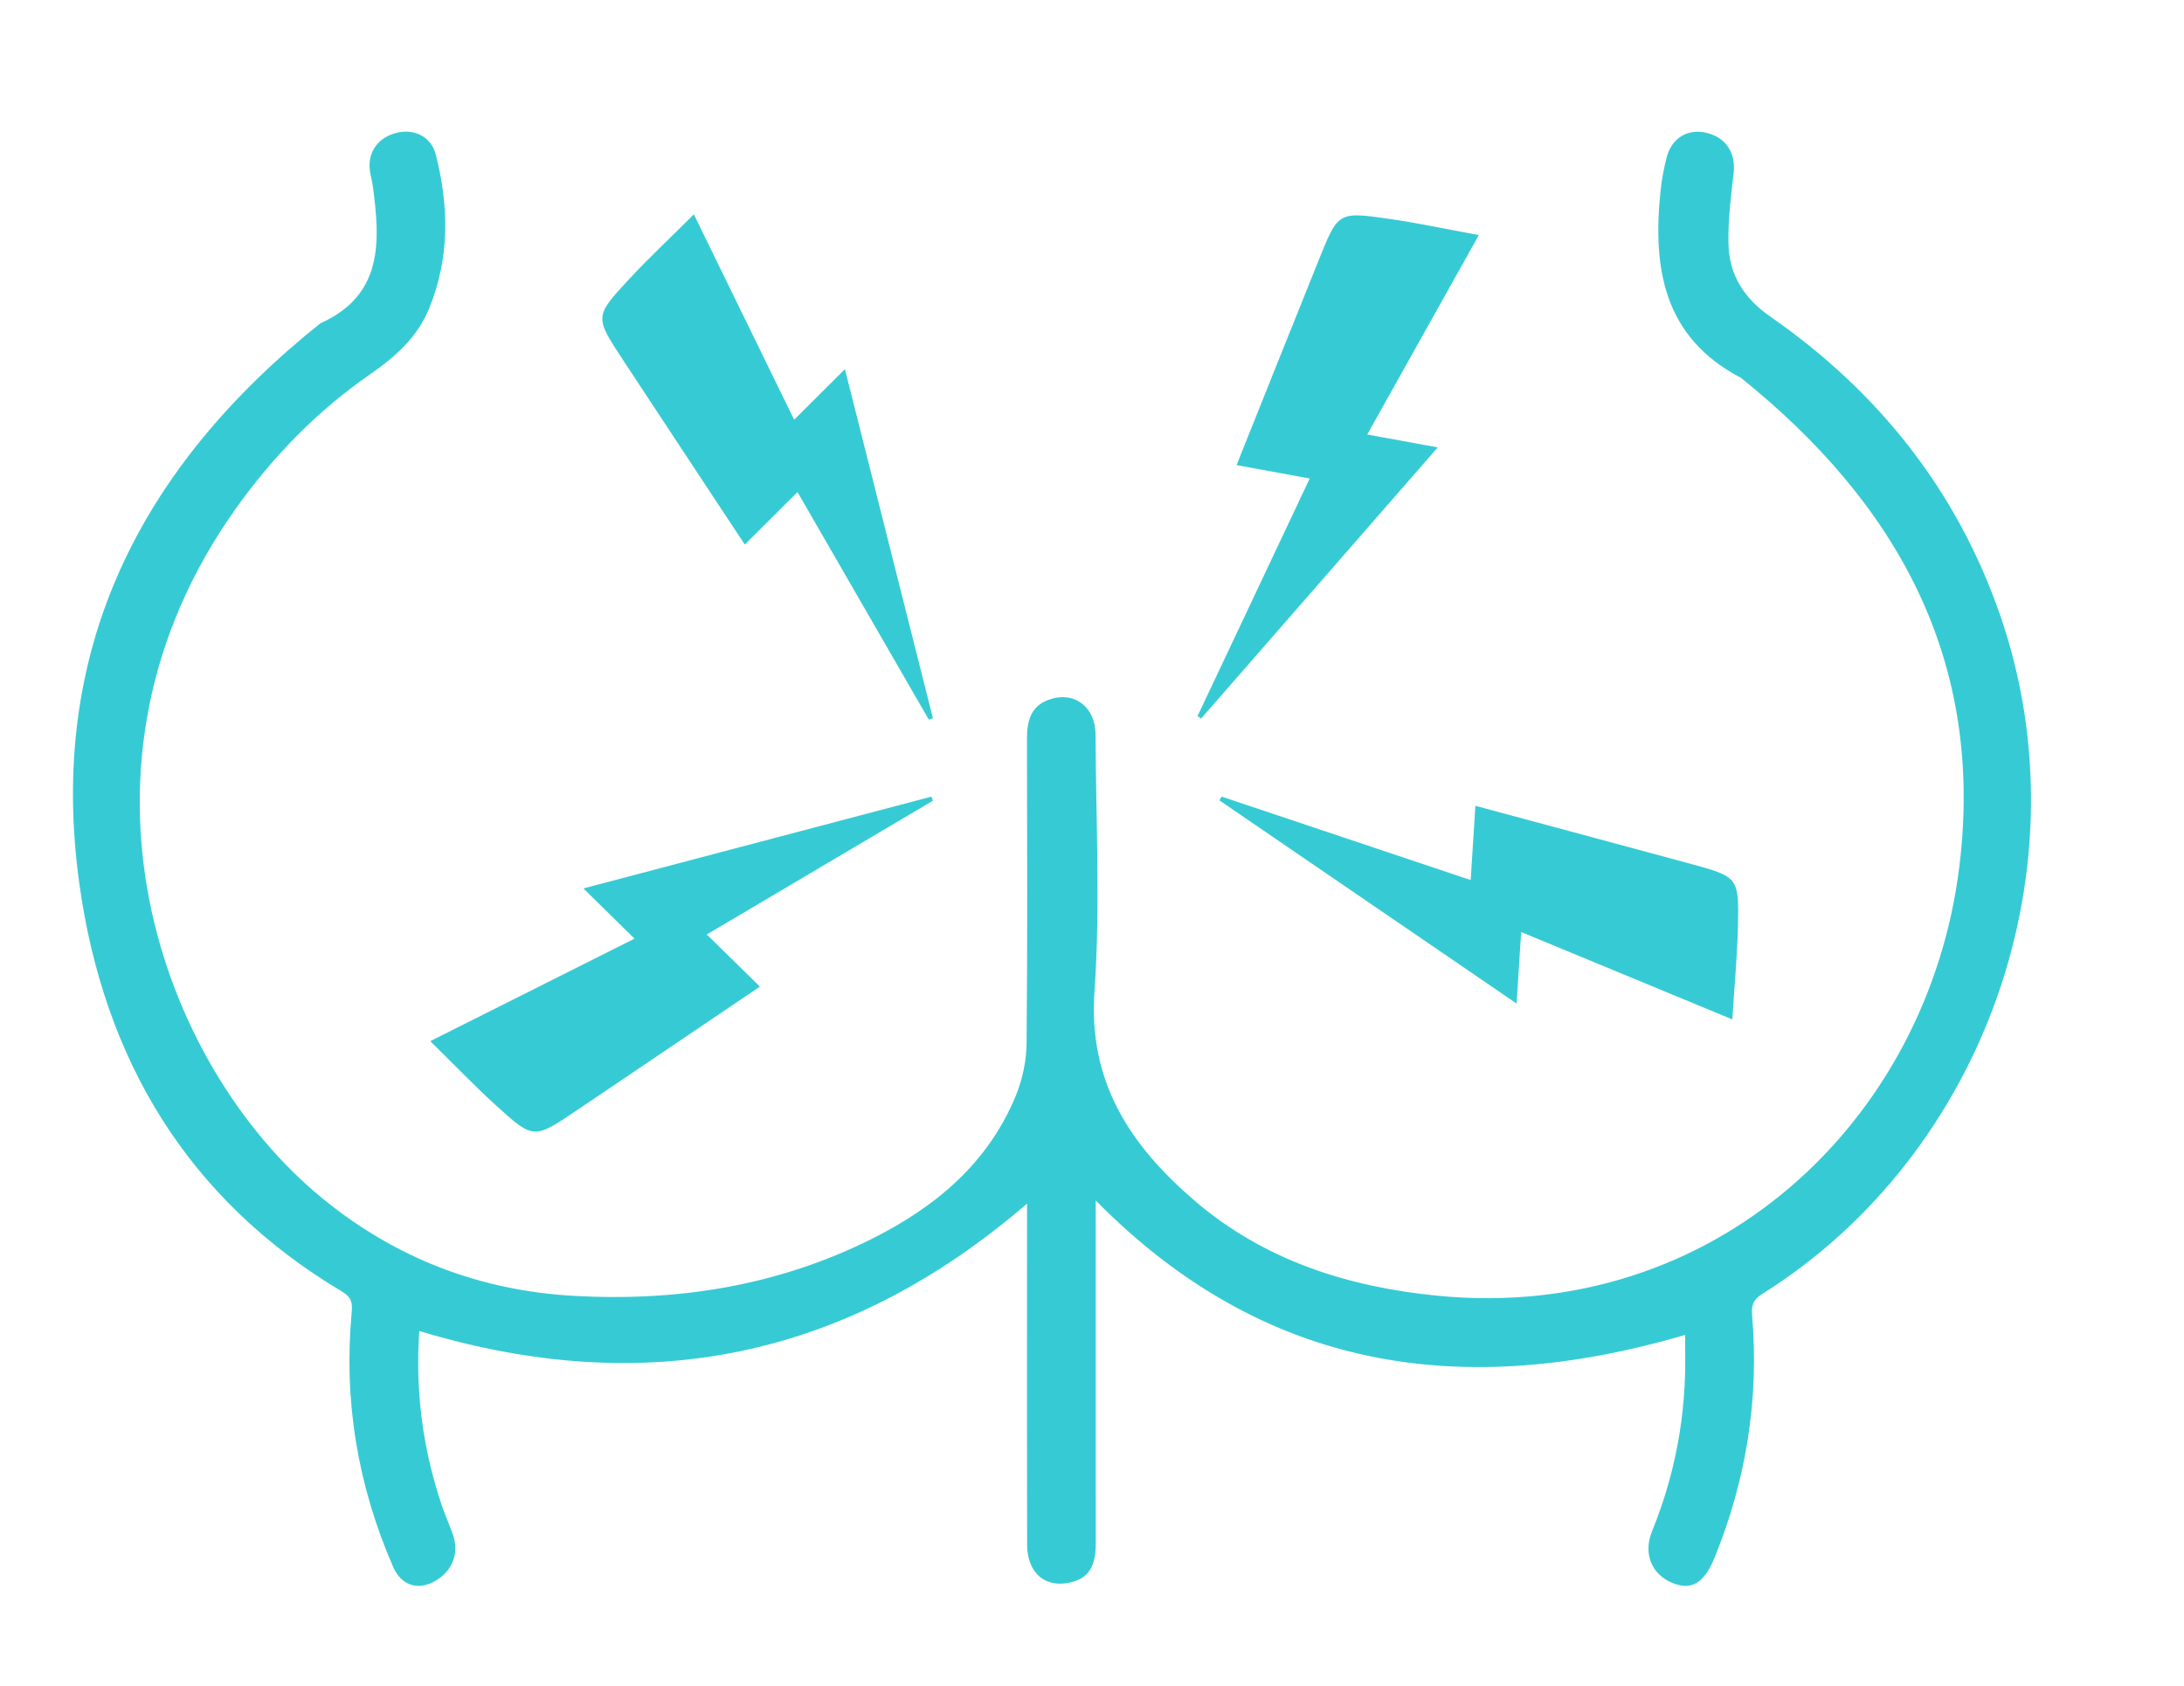 <?xml version="1.0" encoding="utf-8"?>
<!-- Generator: Adobe Illustrator 27.1.1, SVG Export Plug-In . SVG Version: 6.00 Build 0)  -->
<svg version="1.1" id="Livello_1" xmlns="http://www.w3.org/2000/svg" xmlns:xlink="http://www.w3.org/1999/xlink" x="0px" y="0px"
	 viewBox="0 0 91.744 70.835" style="enable-background:new 0 0 91.744 70.835;" xml:space="preserve">
<style type="text/css">
	.st0{fill:#36CBD4;}
</style>
<path class="st0" d="M62.122,9.875c-1.577,2.819-3.095,5.531-4.688,8.378c1.021,0.187,1.831,0.335,2.962,0.542
	c-3.423,3.922-6.683,7.658-9.942,11.393c-0.049-0.036-0.099-0.072-0.148-0.108
	c1.545-3.272,3.09-6.544,4.712-9.979c-1.081-0.198-2.001-0.366-3.074-0.562c1.194-2.982,2.322-5.806,3.457-8.626
	c0.807-2.005,0.815-2.025,2.905-1.726C59.501,9.356,60.684,9.612,62.122,9.875z"/>
<path class="st0" d="M72.77,42.824c-2.985-1.235-5.856-2.423-8.871-3.671c-0.065,1.036-0.117,1.857-0.19,3.005
	c-4.297-2.938-8.39-5.736-12.483-8.534c0.03-0.053,0.06-0.106,0.09-0.16c3.431,1.149,6.861,2.299,10.464,3.506
	c0.069-1.097,0.128-2.03,0.197-3.119c3.101,0.836,6.038,1.623,8.973,2.419c2.086,0.566,2.106,0.572,2.055,2.682
	C72.977,40.16,72.862,41.365,72.77,42.824z"/>
<path class="st0" d="M43.144,50.562c-7.57,6.525-16.039,8.224-25.531,5.351c-0.174,2.519,0.144,4.974,0.961,7.367
	c0.139,0.407,0.321,0.798,0.458,1.206c0.239,0.708,0.016,1.386-0.577,1.816c-0.759,0.551-1.565,0.383-1.939-0.475
	c-1.484-3.406-2.086-6.967-1.745-10.671c0.04-0.435-0.002-0.66-0.403-0.899
	C7.86,50.381,4.359,44.484,3.335,37.14C1.964,27.311,5.887,19.632,13.457,13.582
	c2.645-1.185,2.514-3.435,2.206-5.751c-0.03-0.226-0.096-0.446-0.126-0.672c-0.104-0.786,0.37-1.42,1.18-1.592
	c0.731-0.154,1.407,0.198,1.593,0.937c0.552,2.184,0.585,4.359-0.295,6.481c-0.495,1.194-1.423,2.016-2.454,2.729
	c-2.233,1.544-4.092,3.456-5.663,5.663c-7.654,10.758-3.241,23.312,3.627,28.949
	c3.072,2.521,6.61,3.887,10.572,4.111c4.372,0.246,8.585-0.421,12.531-2.396c2.671-1.337,4.885-3.181,6.048-6.025
	c0.279-0.682,0.44-1.461,0.448-2.197c0.041-4.253,0.023-8.507,0.016-12.761c-0.001-0.732,0.134-1.38,0.91-1.662
	c1.06-0.385,1.968,0.284,1.972,1.469c0.012,3.595,0.205,7.205-0.046,10.783c-0.27,3.831,1.533,6.489,4.191,8.778
	c2.922,2.516,6.442,3.635,10.225,4.006c11.629,1.141,20.597-7.334,21.914-18.026
	c1.068-8.67-2.609-15.256-9.174-20.534c-3.257-1.7-3.714-4.608-3.378-7.85c0.049-0.477,0.139-0.954,0.26-1.417
	c0.213-0.816,0.887-1.212,1.674-1.024c0.83,0.198,1.236,0.861,1.136,1.701c-0.116,0.975-0.236,1.96-0.217,2.939
	c0.026,1.315,0.642,2.303,1.766,3.084c4.535,3.151,7.836,7.301,9.649,12.54
	c3.642,10.527-0.62,22.635-9.997,28.513c-0.387,0.242-0.459,0.478-0.423,0.909c0.295,3.518-0.249,6.912-1.583,10.18
	c-0.428,1.049-0.955,1.37-1.741,1.061c-0.889-0.349-1.267-1.232-0.879-2.185c0.979-2.402,1.434-4.896,1.391-7.486
	c-0.004-0.25-0.001-0.499-0.001-0.757c-9.305,2.72-17.655,1.562-24.761-5.65c0,0.308,0,0.567,0,0.826
	c0.001,4.532,0.004,9.065,0.001,13.597c-0.001,0.972-0.314,1.444-1.042,1.619
	c-1.074,0.259-1.839-0.383-1.841-1.586c-0.009-3.748-0.003-7.495-0.004-11.243
	C43.144,52.628,43.144,51.617,43.144,50.562z"/>
<path class="st0" d="M29.147,9.005c1.417,2.902,2.781,5.695,4.213,8.627c0.735-0.733,1.319-1.314,2.133-2.125
	c1.272,5.048,2.484,9.855,3.696,14.663c-0.058,0.02-0.116,0.04-0.173,0.06c-1.808-3.134-3.616-6.268-5.515-9.559
	c-0.778,0.776-1.441,1.435-2.214,2.206c-1.769-2.681-3.447-5.216-5.118-7.757c-1.187-1.806-1.199-1.824,0.237-3.371
	C27.227,10.863,28.112,10.036,29.147,9.005z"/>
<path class="st0" d="M18.074,43.737c2.887-1.449,5.664-2.843,8.58-4.306c-0.741-0.727-1.328-1.304-2.148-2.11
	c5.033-1.327,9.828-2.592,14.621-3.856c0.021,0.058,0.041,0.115,0.062,0.172c-3.114,1.842-6.228,3.684-9.498,5.619
	c0.784,0.77,1.451,1.425,2.23,2.19c-2.661,1.798-5.178,3.504-7.7,5.203c-1.793,1.207-1.81,1.219-3.373-0.201
	C19.953,45.636,19.117,44.761,18.074,43.737z"/>
</svg>
